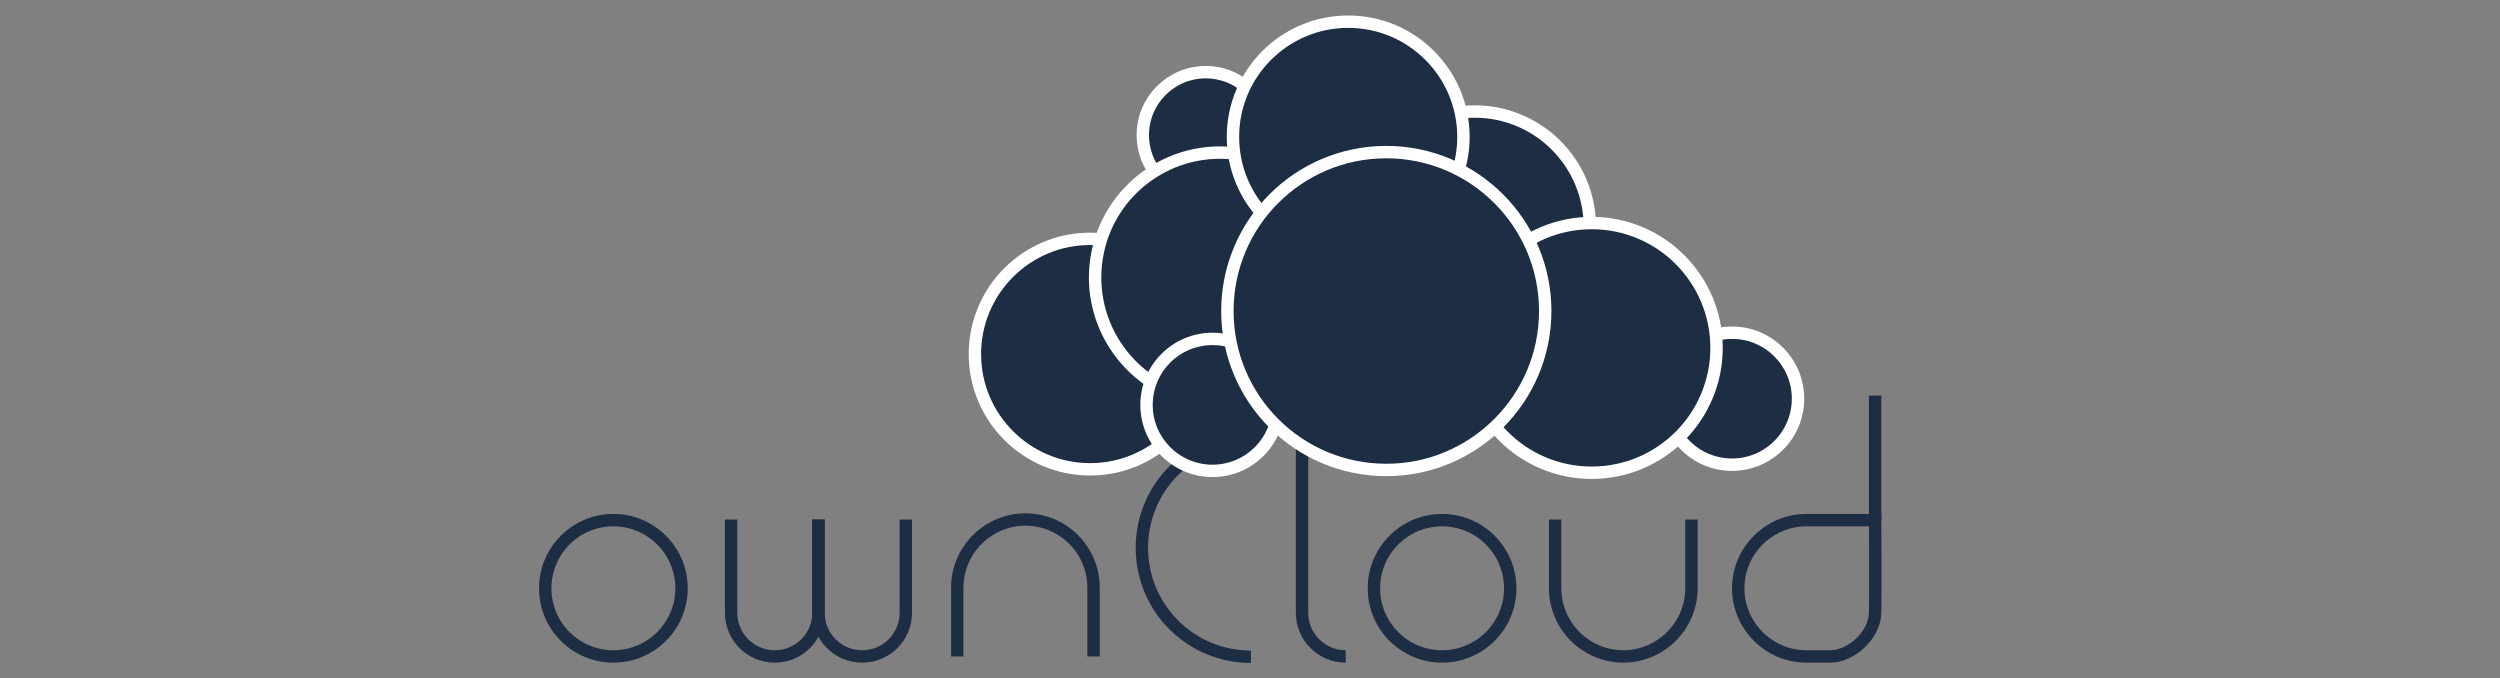 <?xml version="1.0" encoding="utf-8"?>
<!-- Generator: Adobe Illustrator 27.0.0, SVG Export Plug-In . SVG Version: 6.00 Build 0)  -->
<svg version="1.1"
	 id="svg8944" xmlns:sodipodi="http://sodipodi.sourceforge.net/DTD/sodipodi-0.dtd" xmlns:dc="http://purl.org/dc/elements/1.1/" xmlns:inkscape="http://www.inkscape.org/namespaces/inkscape" xmlns:rdf="http://www.w3.org/1999/02/22-rdf-syntax-ns#" xmlns:cc="http://creativecommons.org/ns#" xmlns:svg="http://www.w3.org/2000/svg" sodipodi:docname="OwnCloud2-Logo.svg"
	 xmlns="http://www.w3.org/2000/svg" xmlns:xlink="http://www.w3.org/1999/xlink" x="0px" y="0px" viewBox="0 0 807 218.9"
	 style="enable-background:new 0 0 807 218.9;" xml:space="preserve">
<rect x="0" y="0" width="807" height="218.9" fill="#808080" stroke="none"/>
<style type="text/css">
	.st0{fill:none;stroke:#1D2D44;stroke-width:4;}
	.st1{fill:#1D2D44;stroke:#FFFFFF;stroke-width:4;}
</style>
<sodipodi:namedview  bordercolor="#666666" borderopacity="1" fit-margin-bottom="5" fit-margin-left="5" fit-margin-right="5" fit-margin-top="5" gridtolerance="10" guidetolerance="10" id="namedview24" inkscape:current-layer="svg8944" inkscape:cx="196.87868" inkscape:cy="42.416955" inkscape:pageopacity="0" inkscape:pageshadow="2" inkscape:window-height="718" inkscape:window-maximized="1" inkscape:window-width="1366" inkscape:window-x="0" inkscape:window-y="0" inkscape:zoom="1.4634505" objecttolerance="10" pagecolor="#ffffff" showgrid="false">
	</sodipodi:namedview>
<circle id="circle238" class="st0" cx="198" cy="189.9" r="22"/>
<circle id="circle240" class="st0" cx="465.5" cy="189.9" r="22"/>
<path id="path242" inkscape:connector-curvature="0" class="st0" d="M236,167.7v30.1c0,7.8,6.3,14.1,14.1,14.1
	c7.8,0,14.1-6.3,14.1-14.1c0,0,0-30.1,0-30.1"/>
<path id="path244" inkscape:connector-curvature="0" class="st0" d="M264.2,167.7v30.1c0,7.8,6.3,14.1,14.1,14.1
	c7.8,0,14.1-6.3,14.1-14.1c0,0,0-30.1,0-30.1"/>
<path id="path246" inkscape:connector-curvature="0" class="st0" d="M420.3,127.7v70.1c0,7.8,6.3,14.1,14.1,14.1"/>
<path id="path248" inkscape:connector-curvature="0" class="st0" d="M309,211.9v-22.2c0-12.1,9.9-22,22-22c12.2,0,22,9.9,22,22
	c0,0,0,22.2,0,22.2"/>
<path id="path250" inkscape:connector-curvature="0" class="st0" d="M502,167.7v22.2c0,12.1,9.9,22,22,22c12.1,0,22-9.9,22-22
	c0,0,0-22.2,0-22.2"/>
<path id="path252" inkscape:connector-curvature="0" class="st0" d="M403.8,141.6c-19.4,0-35.2,15.7-35.2,35.2s15.7,35.2,35.2,35.2"
	/>
<polyline id="polyline254" class="st0" points="605.3,127.7 605.3,167.9 605.3,166.9 "/>
<path id="path256" inkscape:connector-curvature="0" class="st0" d="M590.9,211.9c-4.3,0-7.8,0-7.8,0c-12.1,0-22-9.9-22-22
	c0-12.1,9.9-22,22-22l22.2,0c0,0,0.1,22.3,0,29.9C605.1,205.3,597.3,211.9,590.9,211.9L590.9,211.9z"/>
<circle id="circle265" class="st1" cx="389.2" cy="43.6" r="20.3"/>
<circle id="circle272" class="st1" cx="351.9" cy="114.3" r="37.2"/>
<ellipse id="circle279" transform="matrix(0.16 -0.987 0.987 0.16 242.437 464.017)" class="st1" cx="393.9" cy="89.5" rx="40.3" ry="40.3"/>
<circle id="circle286" class="st1" cx="476" cy="73.2" r="37.2"/>
<circle id="circle293" class="st1" cx="435.2" cy="44.2" r="37.2"/>
<circle id="circle300" class="st1" cx="559.1" cy="128.7" r="21.3"/>
<circle id="circle307" class="st1" cx="513.8" cy="112.3" r="40.3"/>
<circle id="circle314" class="st1" cx="391.4" cy="130.7" r="21.3"/>
<path id="path321" inkscape:connector-curvature="0" class="st1" d="M498.8,100.4c0,28.3-23,51.3-51.3,51.3
	c-28.4,0-51.3-23-51.3-51.3c0-28.4,23-51.3,51.3-51.3S498.8,72.1,498.8,100.4z"/>
</svg>

